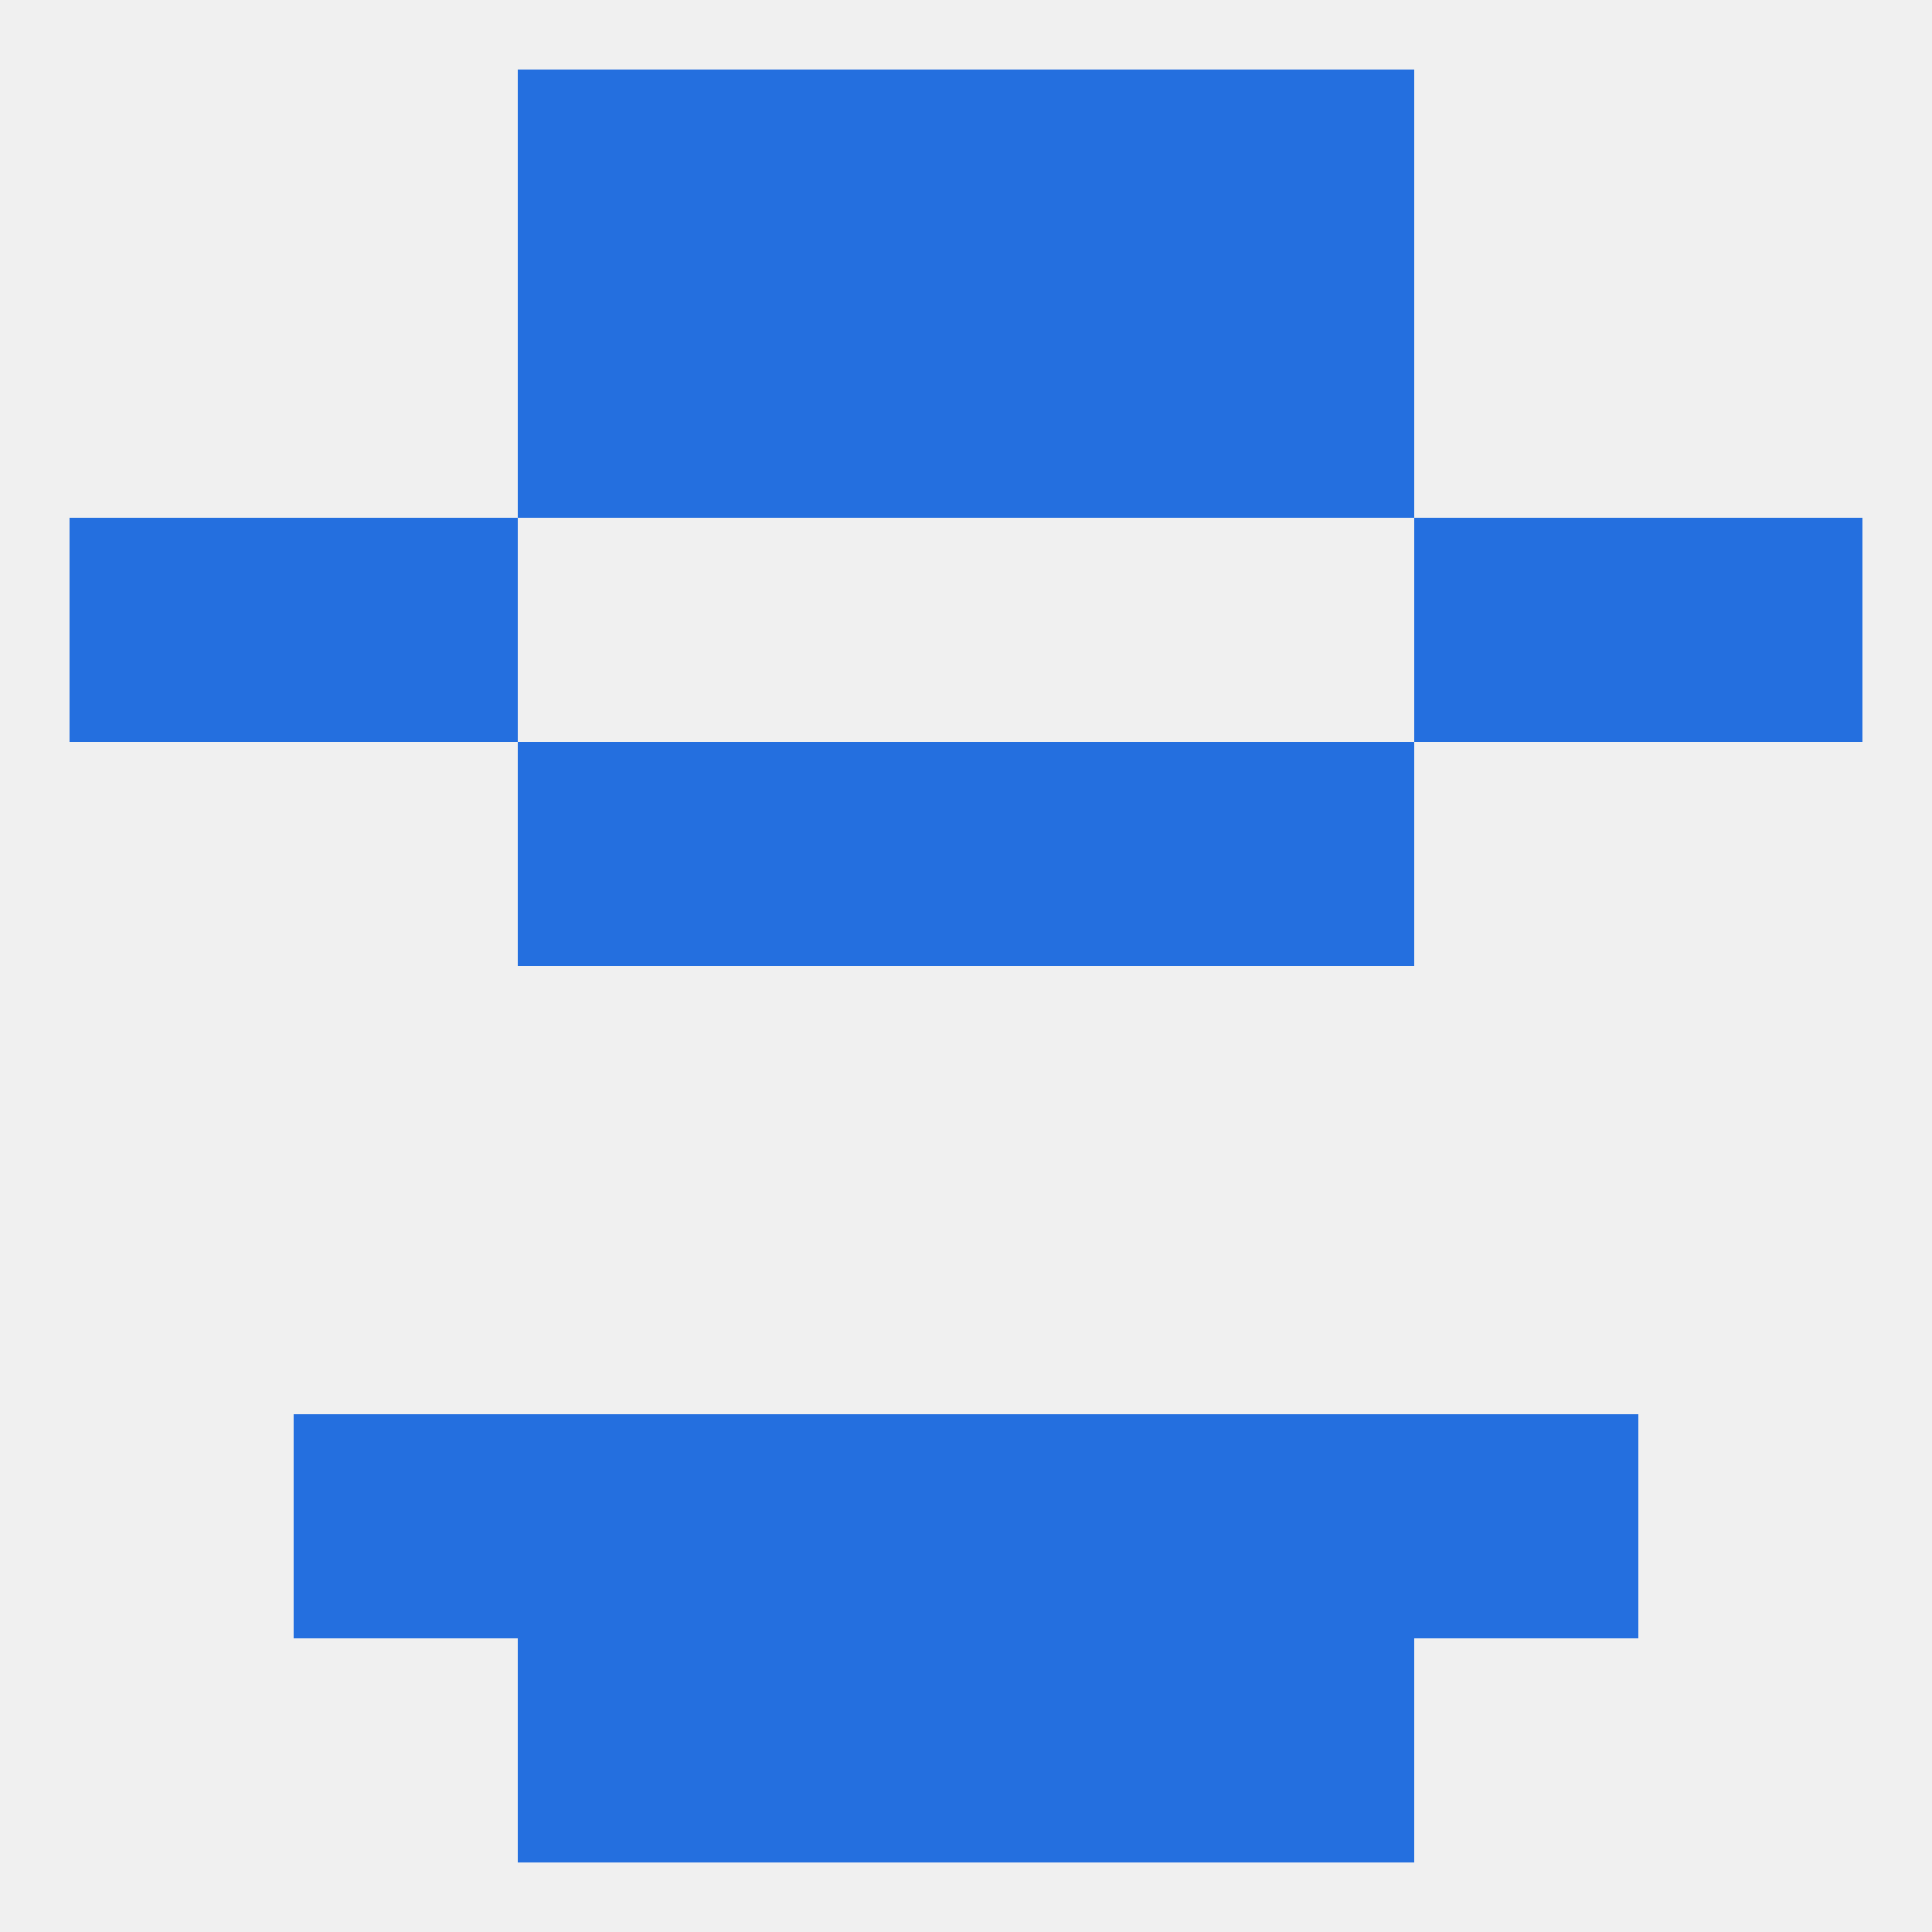 
<!--   <?xml version="1.0"?> -->
<svg version="1.1" baseprofile="full" xmlns="http://www.w3.org/2000/svg" xmlns:xlink="http://www.w3.org/1999/xlink" xmlns:ev="http://www.w3.org/2001/xml-events" width="250" height="250" viewBox="0 0 250 250" >
	<rect width="100%" height="100%" fill="rgba(240,240,240,255)"/>

	<rect x="96" y="9" width="29" height="29" fill="rgba(36,111,223,255)"/>
	<rect x="125" y="9" width="29" height="29" fill="rgba(36,111,223,255)"/>
	<rect x="67" y="9" width="29" height="29" fill="rgba(36,111,223,255)"/>
	<rect x="154" y="9" width="29" height="29" fill="rgba(36,111,223,255)"/>
	<rect x="96" y="38" width="29" height="29" fill="rgba(36,111,223,255)"/>
	<rect x="125" y="38" width="29" height="29" fill="rgba(36,111,223,255)"/>
	<rect x="67" y="38" width="29" height="29" fill="rgba(36,111,223,255)"/>
	<rect x="154" y="38" width="29" height="29" fill="rgba(36,111,223,255)"/>
	<rect x="154" y="212" width="29" height="29" fill="rgba(36,111,223,255)"/>
	<rect x="96" y="212" width="29" height="29" fill="rgba(36,111,223,255)"/>
	<rect x="125" y="212" width="29" height="29" fill="rgba(36,111,223,255)"/>
	<rect x="67" y="212" width="29" height="29" fill="rgba(36,111,223,255)"/>
	<rect x="96" y="183" width="29" height="29" fill="rgba(36,111,223,255)"/>
	<rect x="125" y="183" width="29" height="29" fill="rgba(36,111,223,255)"/>
	<rect x="67" y="183" width="29" height="29" fill="rgba(36,111,223,255)"/>
	<rect x="154" y="183" width="29" height="29" fill="rgba(36,111,223,255)"/>
	<rect x="38" y="183" width="29" height="29" fill="rgba(36,111,223,255)"/>
	<rect x="183" y="183" width="29" height="29" fill="rgba(36,111,223,255)"/>
	<rect x="67" y="96" width="29" height="29" fill="rgba(36,111,223,255)"/>
	<rect x="154" y="96" width="29" height="29" fill="rgba(36,111,223,255)"/>
	<rect x="96" y="96" width="29" height="29" fill="rgba(36,111,223,255)"/>
	<rect x="125" y="96" width="29" height="29" fill="rgba(36,111,223,255)"/>
	<rect x="38" y="67" width="29" height="29" fill="rgba(36,111,223,255)"/>
	<rect x="183" y="67" width="29" height="29" fill="rgba(36,111,223,255)"/>
	<rect x="9" y="67" width="29" height="29" fill="rgba(36,111,223,255)"/>
	<rect x="212" y="67" width="29" height="29" fill="rgba(36,111,223,255)"/>
</svg>
